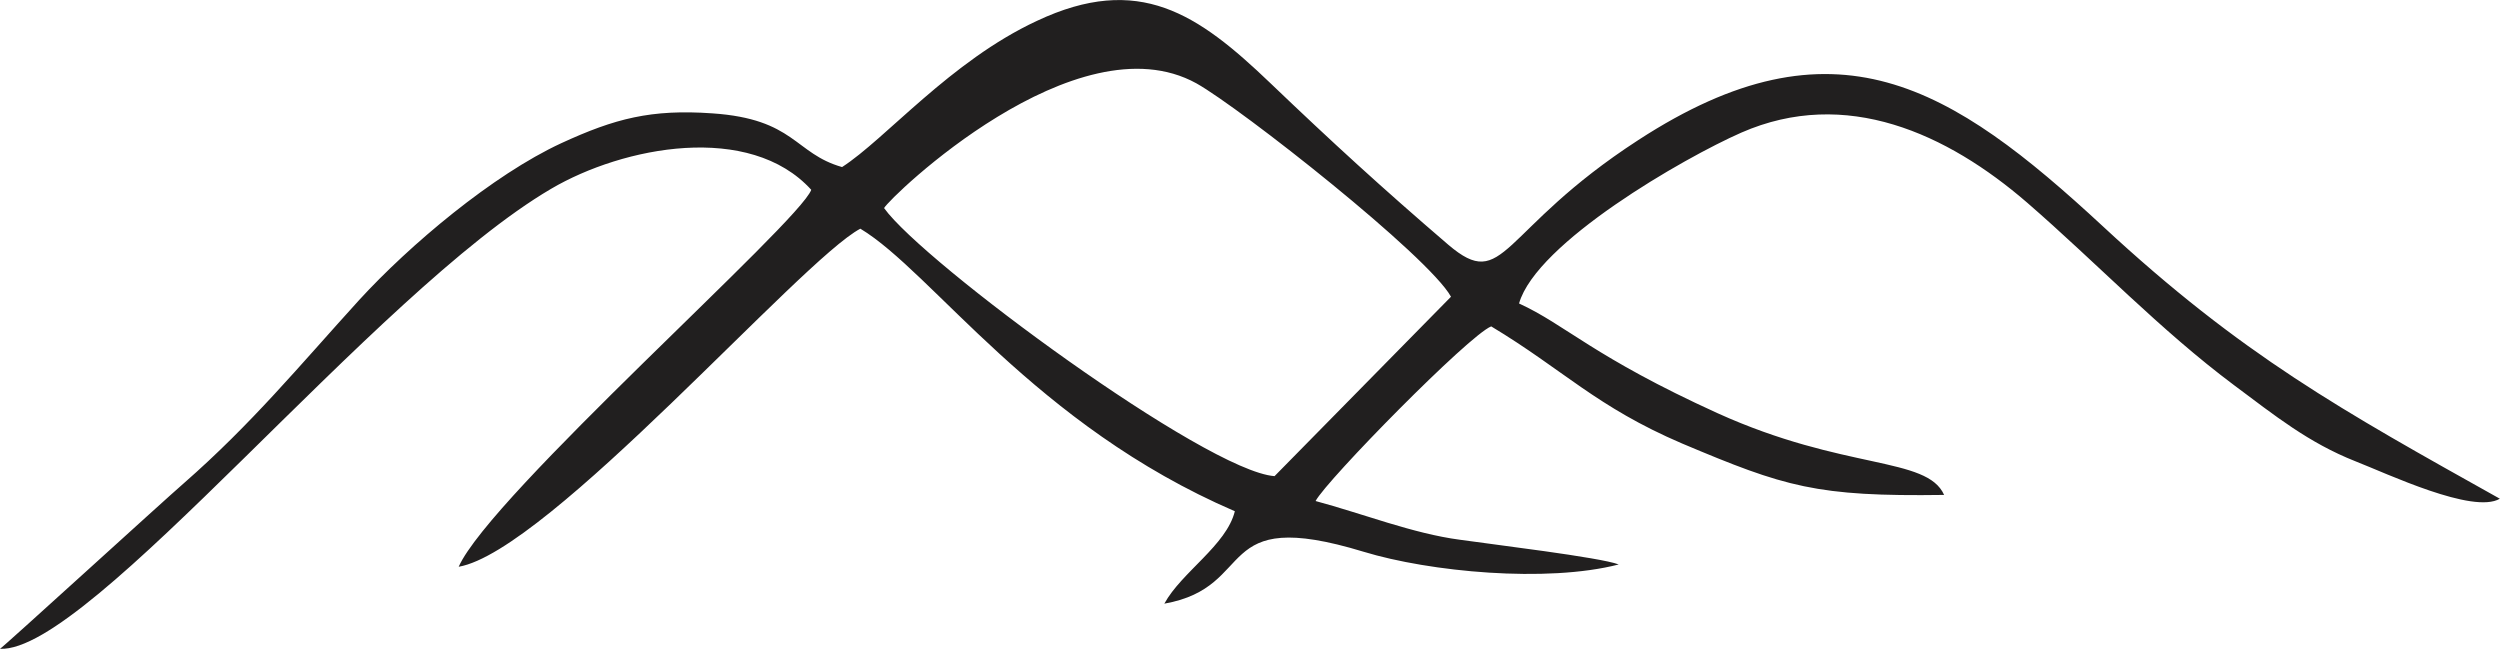 <svg data-name="Capa 2" xmlns="http://www.w3.org/2000/svg" viewBox="0 0 151.74 39.39"><path d="M53.66 12.63c.34-.65 11.68-11.59 18.96-7.57 2.72 1.53 14.09 10.49 15.45 12.95L77.36 28.9c-4.17-.31-21.32-12.95-23.7-16.27Zm-2.55-2.49c-2.89-.82-2.86-2.92-7.88-3.26-3.71-.26-5.9.31-9.16 1.81-4.17 1.93-9.21 6.18-12.27 9.52-3.66 4.03-6.52 7.51-10.63 11.11C9.92 30.4.14 39.33 0 39.38c5.44.26 22.73-21.63 33.45-27.92 4.39-2.58 12.05-4.05 15.79.06-.71 1.98-19.47 18.54-21.4 22.88 5.44-.94 20.78-18.62 24.38-20.52 4.39 2.64 10.57 11.91 22.73 17.15-.51 2.07-3.23 3.69-4.28 5.61 5.75-1.02 2.81-5.98 12.1-3.15 4 1.22 11.11 1.9 15.48.77-1.11-.43-7.71-1.22-9.64-1.5-2.83-.37-5.92-1.59-8.76-2.35.68-1.28 9.3-10.06 10.66-10.6 4.39 2.64 6.38 4.88 11.59 7.11 6.26 2.64 8.14 3.23 15.9 3.12-1.05-2.35-6.04-1.47-13.75-4.96-7.54-3.43-9.21-5.36-12.05-6.66 1.05-3.69 10.01-8.84 13.49-10.37 6.35-2.78 12.5.06 17.35 4.25 4.22 3.66 8.05 7.71 12.56 11.08 2.47 1.84 4.51 3.49 7.37 4.62 1.9.74 7.14 3.23 8.76 2.27-9.58-5.36-15.65-8.7-24.09-16.53-9.24-8.56-16.3-12.98-28.2-5.24-8.48 5.5-8.08 9.3-11.54 6.35-4-3.43-7.09-6.26-10.8-9.81-4.39-4.2-7.97-6.69-14.17-3.77-5.24 2.44-9.18 7.17-11.82 8.87Z" style="fill:#211f1f;fill-rule:evenodd" data-name="Capa 1"/></svg>